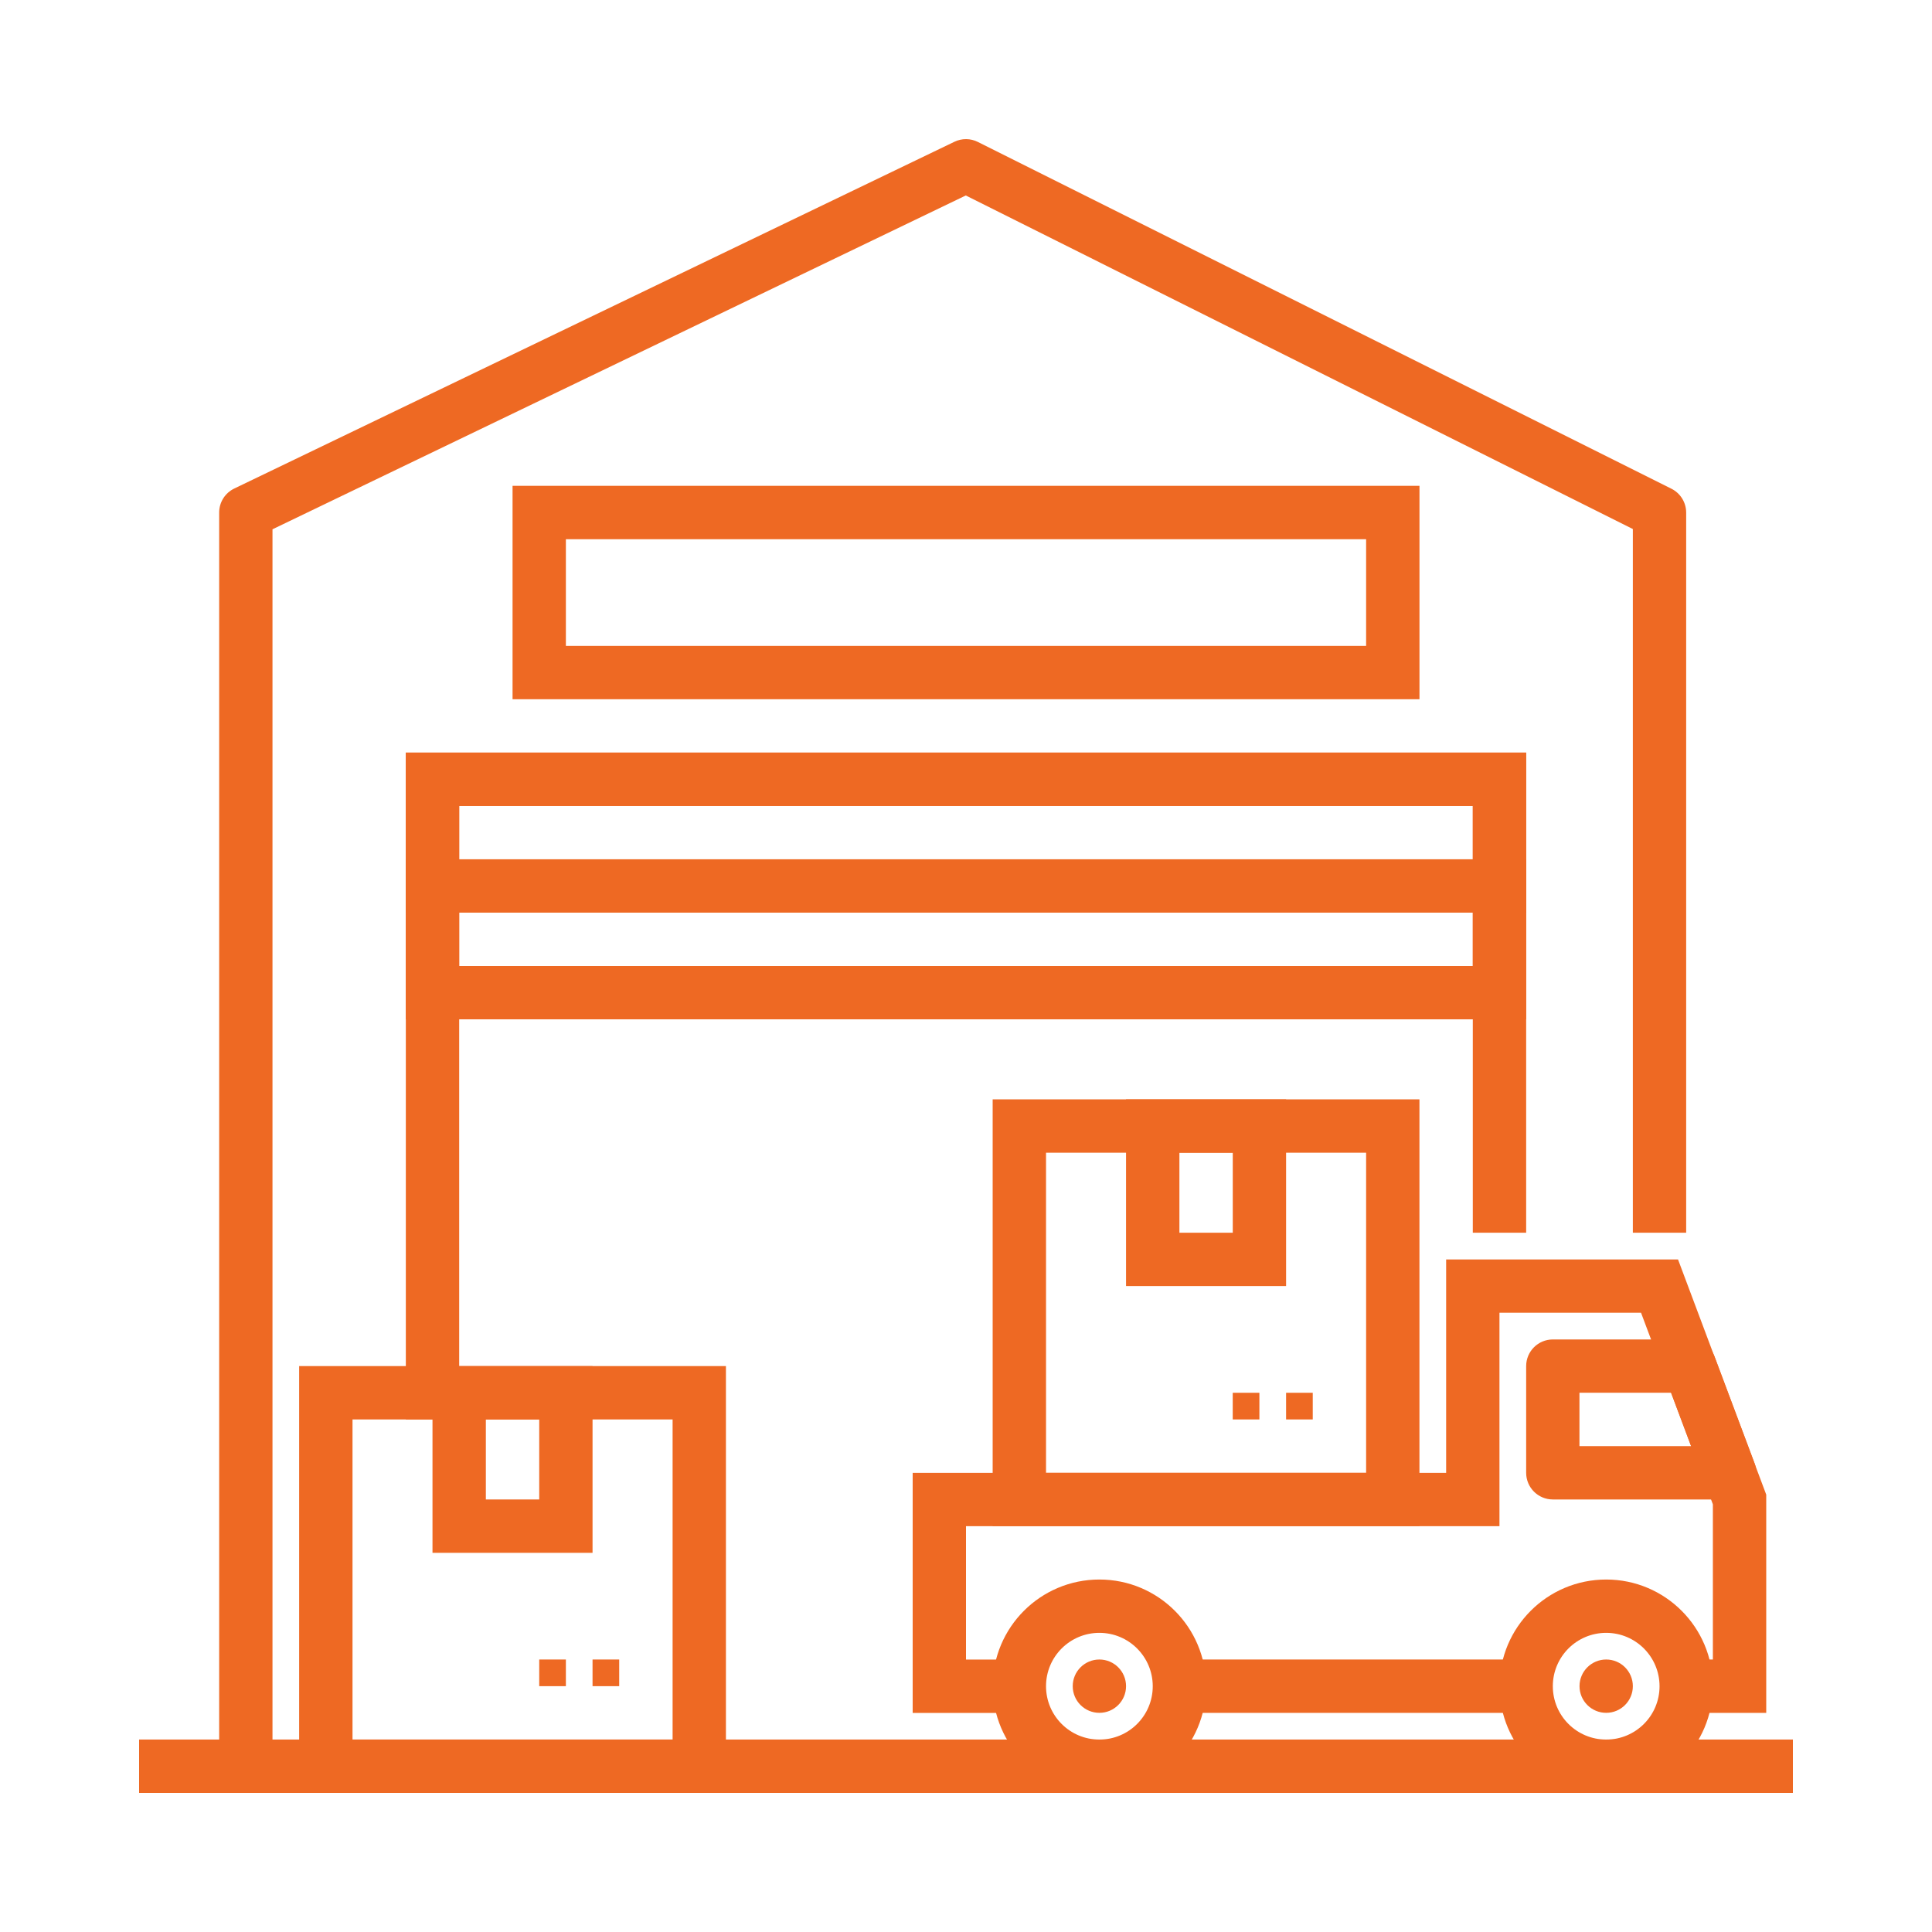 <?xml version="1.0" encoding="utf-8"?>
<!-- Generator: Adobe Illustrator 26.0.0, SVG Export Plug-In . SVG Version: 6.00 Build 0)  -->
<svg version="1.1" id="Layer_1" xmlns="http://www.w3.org/2000/svg" xmlns:xlink="http://www.w3.org/1999/xlink" x="0px" y="0px"
	 viewBox="0 0 500 500" style="enable-background:new 0 0 500 500;" xml:space="preserve">
<style type="text/css">
	.st0{fill:#EE6923;}
</style>
<g id="Layer_14">
	<path class="st0" d="M118.84,367.35h-13.81V194.77h289.94v124.26h-13.81V208.58H118.84V367.35z"/>
	<path class="st0" d="M394.97,263.8H105.03v-69.03h289.94V263.8z M118.84,250h262.32v-41.42H118.84V250z"/>
	<path class="st0" d="M105.03,222.38h289.94v13.81H105.03V222.38z"/>
	<path class="st0" d="M367.35,180.96H132.65v-55.23h234.71V180.96z M146.45,167.16h207.1v-27.61h-207.1V167.16z"/>
	<path class="st0" d="M36,450.19h428V464H36V450.19z"/>
	<path class="st0" d="M187.87,464H77.42V353.54h110.45V464z M91.23,450.19h82.84v-82.84H91.23V450.19z"/>
	<path class="st0" d="M153.35,429.48h6.9v6.9h-6.9V429.48z"/>
	<path class="st0" d="M139.55,429.48h6.9v6.9h-6.9V429.48z"/>
	<path class="st0" d="M415.68,464c-15.25,0-27.61-12.36-27.61-27.61c0-15.25,12.36-27.61,27.61-27.61
		c15.25,0,27.61,12.36,27.61,27.61C443.29,451.63,430.93,464,415.68,464z M415.68,422.58c-7.63,0-13.81,6.18-13.81,13.81
		c0,7.63,6.18,13.81,13.81,13.81c7.63,0,13.81-6.18,13.81-13.81C429.48,428.76,423.3,422.58,415.68,422.58z"/>
	<path class="st0" d="M284.52,464c-15.25,0-27.61-12.36-27.61-27.61c0-15.25,12.36-27.61,27.61-27.61
		c15.25,0,27.61,12.36,27.61,27.61C312.13,451.63,299.77,464,284.52,464z M284.52,422.58c-7.63,0-13.81,6.18-13.81,13.81
		c0,7.63,6.18,13.81,13.81,13.81c7.63,0,13.81-6.18,13.81-13.81C298.32,428.76,292.14,422.58,284.52,422.58z"/>
	<path class="st0" d="M367.35,394.96H256.9V284.51h110.45V394.96z M270.71,381.16h82.84v-82.84h-82.84V381.16z"/>
	<path class="st0" d="M332.84,360.45h6.9v6.9h-6.9V360.45z"/>
	<path class="st0" d="M319.03,360.45h6.9v6.9h-6.9V360.45z"/>
	<path class="st0" d="M153.35,401.87h-41.42v-48.32h41.42V401.87z M125.74,388.06h13.81v-20.71h-13.81V388.06z"/>
	<path class="st0" d="M332.84,332.83h-41.42v-48.32h41.42V332.83z M305.23,319.03h13.81v-20.71h-13.81V319.03z"/>
	<path class="st0" d="M447.64,388.06h-45.77c-3.81,0-6.9-3.09-6.9-6.9v-27.61c0-3.81,3.09-6.9,6.9-6.9h35.41
		c2.88,0,5.46,1.78,6.47,4.47l10.35,27.61c1.34,3.57-0.46,7.55-4.03,8.89C449.3,387.91,448.47,388.06,447.64,388.06z M408.77,374.25
		h28.9l-5.18-13.81h-23.73V374.25z"/>
	<path class="st0" d="M457.1,443.29h-20.71v-13.81h6.9v-40.16l-18.59-49.58h-36.64v55.23H250v34.52h13.81v13.81h-27.61v-62.13
		h138.06v-55.23h60.01l22.83,60.87V443.29z"/>
	<path class="st0" d="M305.23,429.48h89.74v13.81h-89.74V429.48z"/>
	<circle class="st0" cx="284.52" cy="436.38" r="6.9"/>
	<circle class="st0" cx="415.68" cy="436.38" r="6.9"/>
	<path class="st0" d="M422.58,319.03V136.91L249.94,50.59L70.52,136.98v320.12c0,3.81-3.09,6.9-6.9,6.9c-3.81,0-6.9-3.09-6.9-6.9
		V132.64c0-2.65,1.52-5.06,3.91-6.21L247,36.69c1.93-0.93,4.17-0.91,6.08,0.05l179.48,89.74c2.34,1.17,3.81,3.55,3.82,6.16v186.39
		H422.58z"/>
</g>
</svg>
